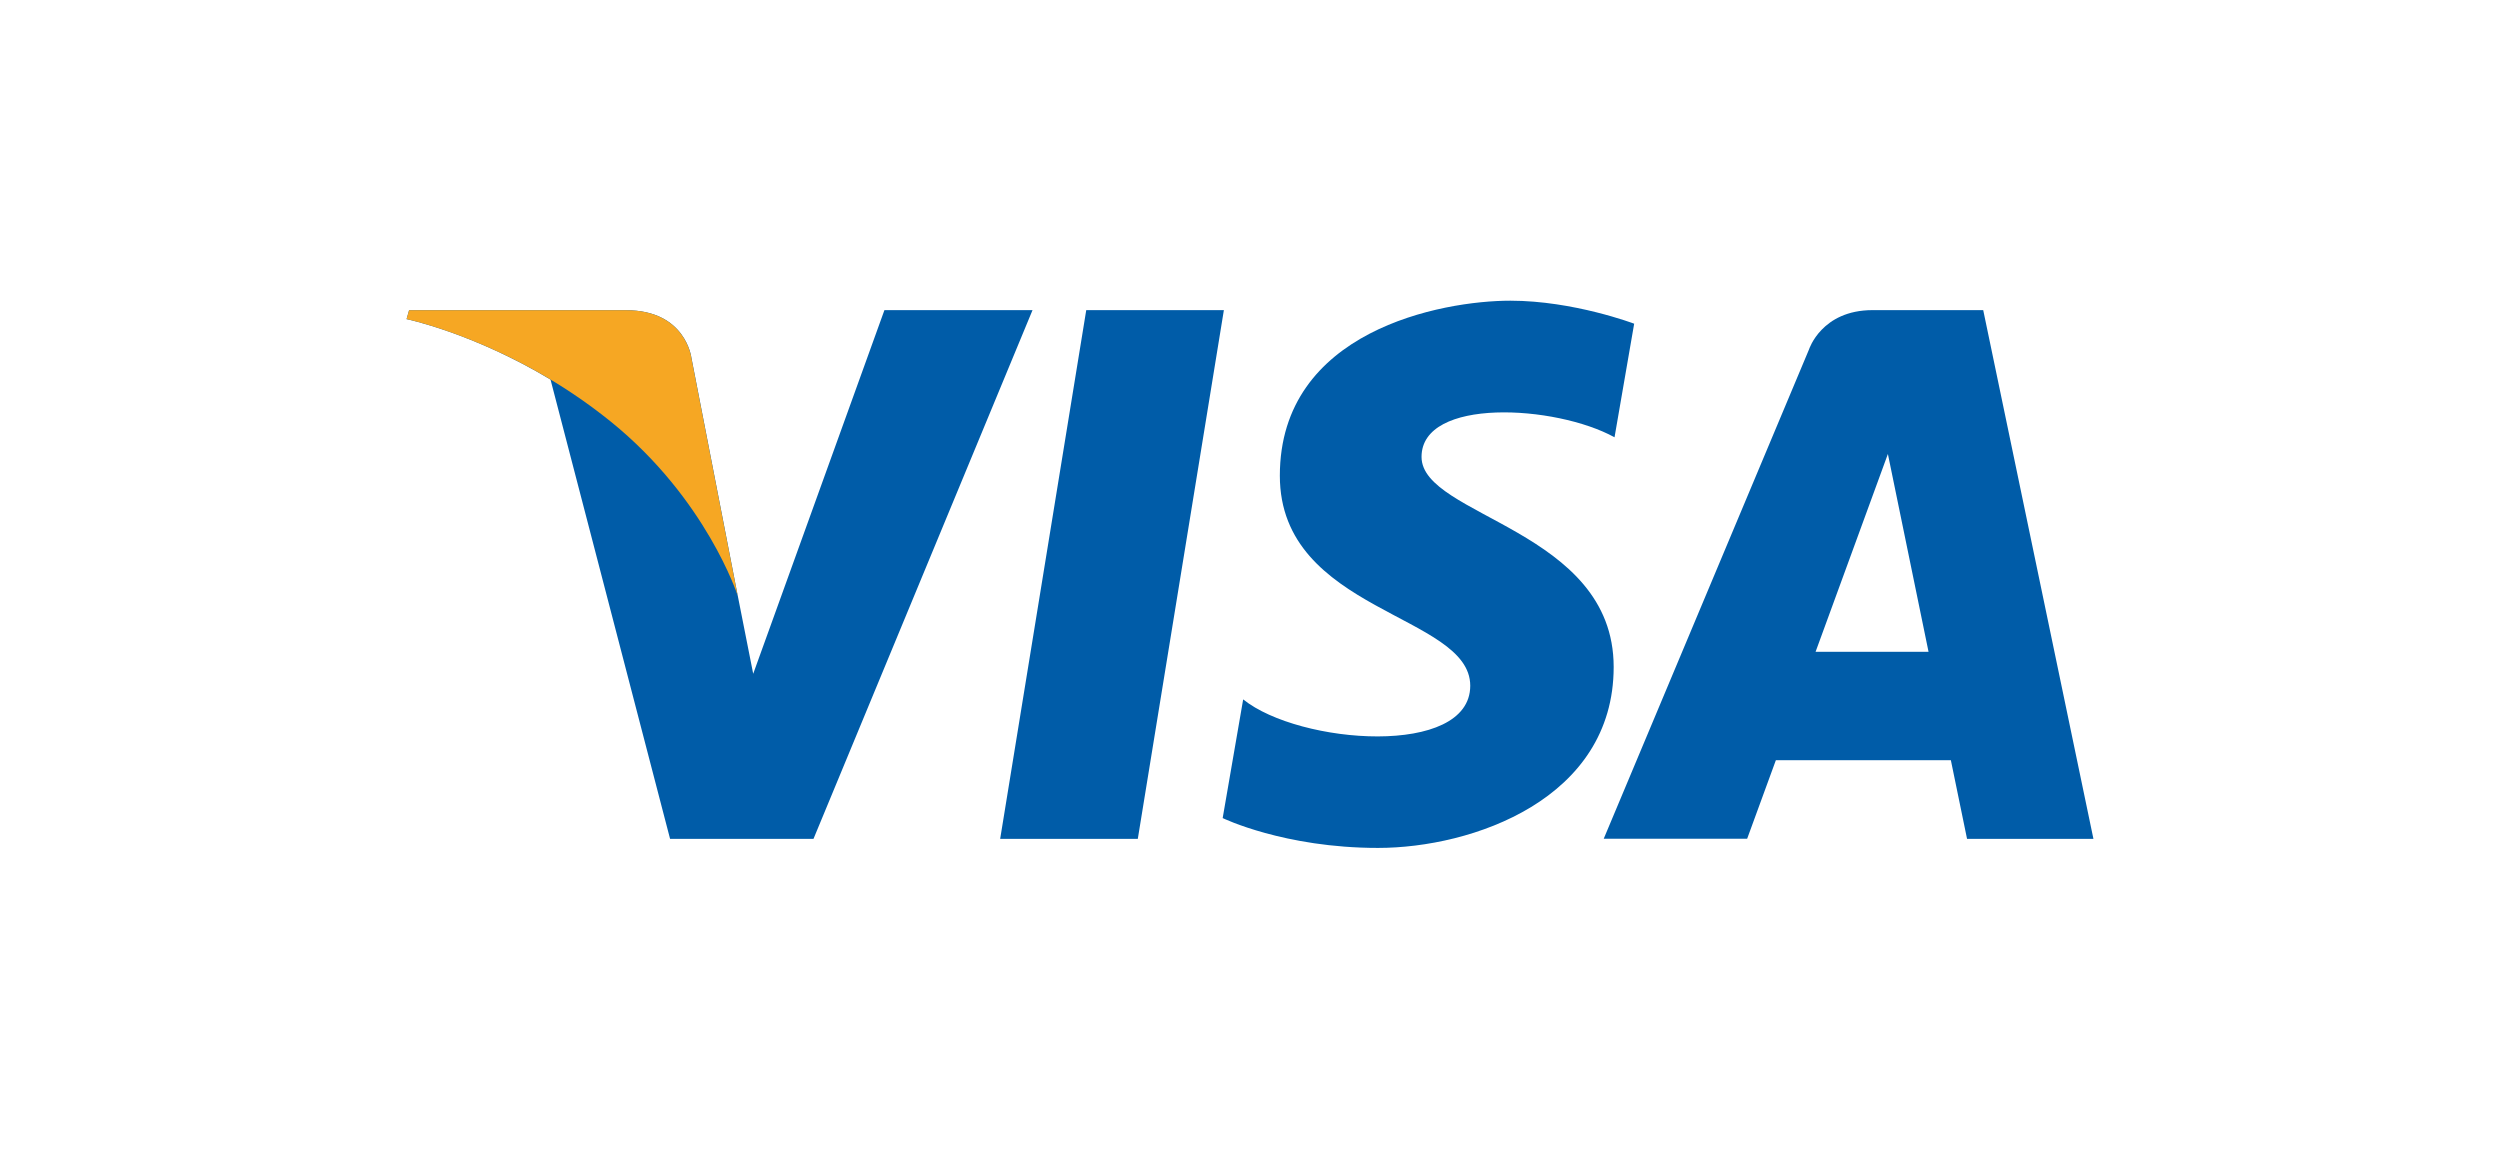 <?xml version="1.0" encoding="utf-8"?>
<!-- Generator: Adobe Illustrator 23.0.1, SVG Export Plug-In . SVG Version: 6.00 Build 0)  -->
<svg version="1.1" id="Calque_1" xmlns="http://www.w3.org/2000/svg" xmlns:xlink="http://www.w3.org/1999/xlink" x="0px" y="0px"
	 viewBox="0 0 289 134" style="enable-background:new 0 0 289 134;" xml:space="preserve">
<style type="text/css">
	.st0{fill:#005CA8;}
	.st1{fill:#F6A723;}
</style>
<g>
	<g>
		<polygon class="st0" points="131.53,96.97 115.62,96.97 125.57,35.85 141.48,35.85 		"/>
		<path class="st0" d="M102.24,35.85L87.07,77.89l-1.79-9.05l0,0l-5.35-27.48c0,0-0.65-5.5-7.55-5.5H47.29L47,36.89
			c0,0,7.67,1.59,16.64,6.99l13.82,53.09h16.58l25.32-61.12H102.24z"/>
		<path class="st0" d="M227.39,96.97H242l-12.74-61.12h-12.79c-5.91,0-7.35,4.55-7.35,4.55l-23.73,56.56h16.58l3.32-9.08h20.23
			L227.39,96.97z M209.88,75.35l8.36-22.87l4.7,22.87H209.88z"/>
		<path class="st0" d="M186.64,50.55l2.27-13.13c0,0-7.01-2.66-14.31-2.66c-7.9,0-26.65,3.45-26.65,20.23
			c0,15.79,22.01,15.99,22.01,24.28s-19.74,6.81-26.25,1.58l-2.37,13.72c0,0,7.1,3.45,17.96,3.45c10.86,0,27.24-5.62,27.24-20.92
			c0-15.89-22.21-17.37-22.21-24.28C164.33,45.91,179.83,46.8,186.64,50.55z"/>
	</g>
	<path class="st1" d="M85.27,68.84l-5.35-27.48c0,0-0.65-5.5-7.55-5.5H47.29L47,36.89c0,0,12.05,2.5,23.62,11.86
		C81.67,57.69,85.27,68.84,85.27,68.84z"/>
</g>
</svg>
